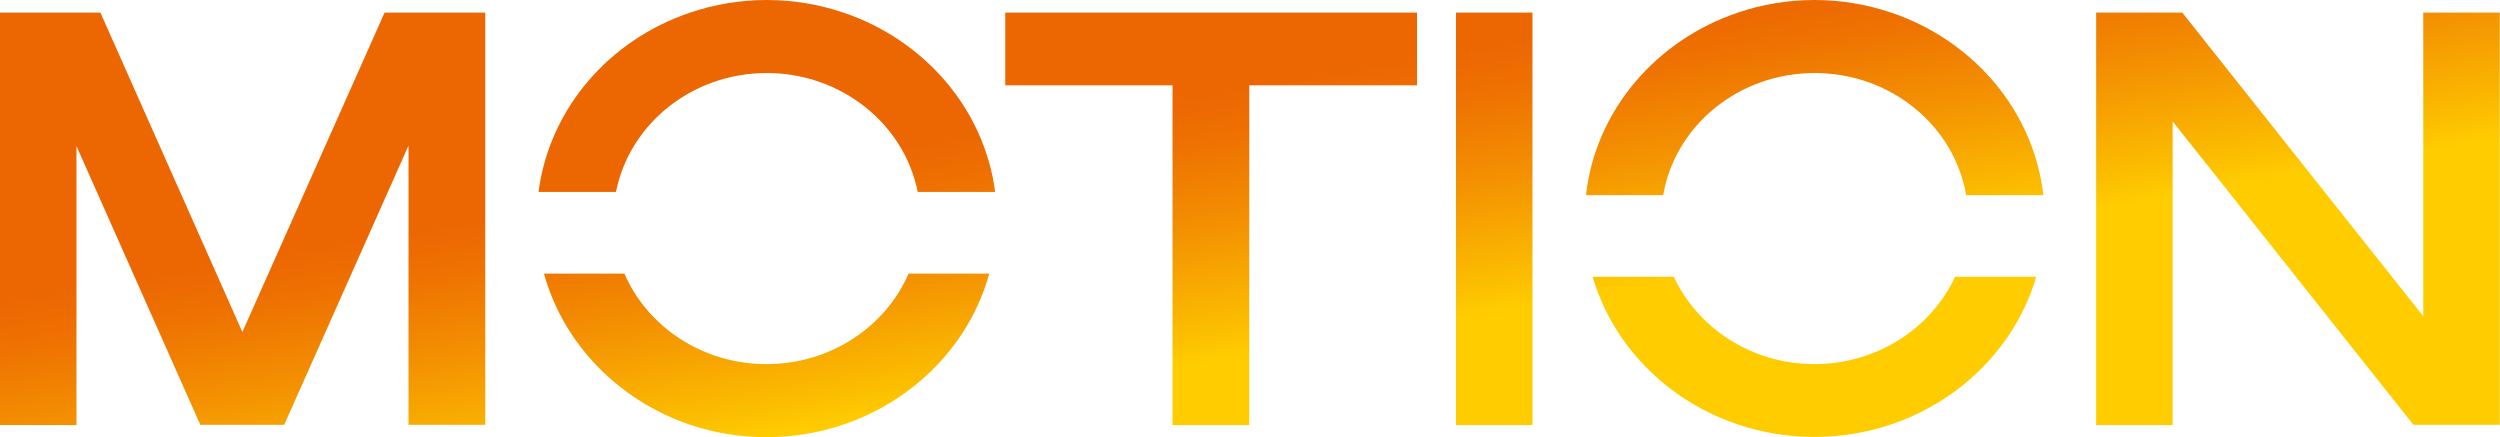 <?xml version="1.0" encoding="UTF-8"?> <svg xmlns="http://www.w3.org/2000/svg" xmlns:xlink="http://www.w3.org/1999/xlink" id="_Слой_2" data-name="Слой_2" viewBox="0 0 101.34 17.72"><defs><style> .cls-1 { fill: url(#GradientFill_2); fill-rule: evenodd; } </style><linearGradient id="GradientFill_2" data-name="GradientFill 2" x1="49.76" y1="3.57" x2="51.58" y2="14.17" gradientUnits="userSpaceOnUse"><stop offset="0" stop-color="#ec6602"></stop><stop offset=".18" stop-color="#ee7101"></stop><stop offset=".49" stop-color="#f38f01"></stop><stop offset=".91" stop-color="#fcc000"></stop><stop offset="1" stop-color="#fc0"></stop></linearGradient></defs><g id="_Слой_1-2" data-name="Слой_1"><path class="cls-1" d="M9.83,13.47L4.07.51H0v16.72h3.1V5.92l5.02,11.3h3.4l5.04-11.32v11.32h3.11V.51h-4.08l-5.77,12.96h0ZM34.18.51c-.97-.33-2.02-.51-3.1-.51s-2.13.18-3.1.51c-3.28,1.1-5.71,3.89-6.15,7.27h3.14c.54-2.74,3.07-4.82,6.11-4.82s5.58,2.08,6.12,4.82h3.14c-.44-3.37-2.87-6.16-6.15-7.27h0ZM22.05,11.09c.79,2.86,3.05,5.17,5.96,6.14.96.32,1.99.49,3.06.49s2.1-.17,3.06-.49c2.92-.97,5.18-3.27,5.97-6.14h-3.27c-.93,2.15-3.16,3.67-5.76,3.67s-4.83-1.52-5.76-3.67h-3.27ZM40.74,3.46h6.79v13.77h3.11V3.46h6.8V.51h-16.69v2.95h0ZM62.12,17.23V.51h-3.1v16.72h3.1ZM76.65.51c-.97-.33-2.02-.51-3.1-.51s-2.13.18-3.1.51c-3.32,1.12-5.78,3.97-6.16,7.4h3.13c.48-2.81,3.05-4.95,6.14-4.95s5.66,2.14,6.14,4.95h3.13c-.39-3.43-2.85-6.28-6.17-7.4h0ZM64.56,11.22c.82,2.8,3.05,5.05,5.93,6,.96.32,1.99.49,3.06.49s2.1-.17,3.06-.49c2.87-.95,5.11-3.2,5.93-6h-3.29c-.96,2.08-3.16,3.54-5.7,3.54s-4.73-1.46-5.7-3.54h-3.29ZM98.23,12.82L88.46.51h-3.49v16.72h3.1V4.92l9.76,12.3h3.5V.51h-3.1v12.31Z"></path></g></svg> 